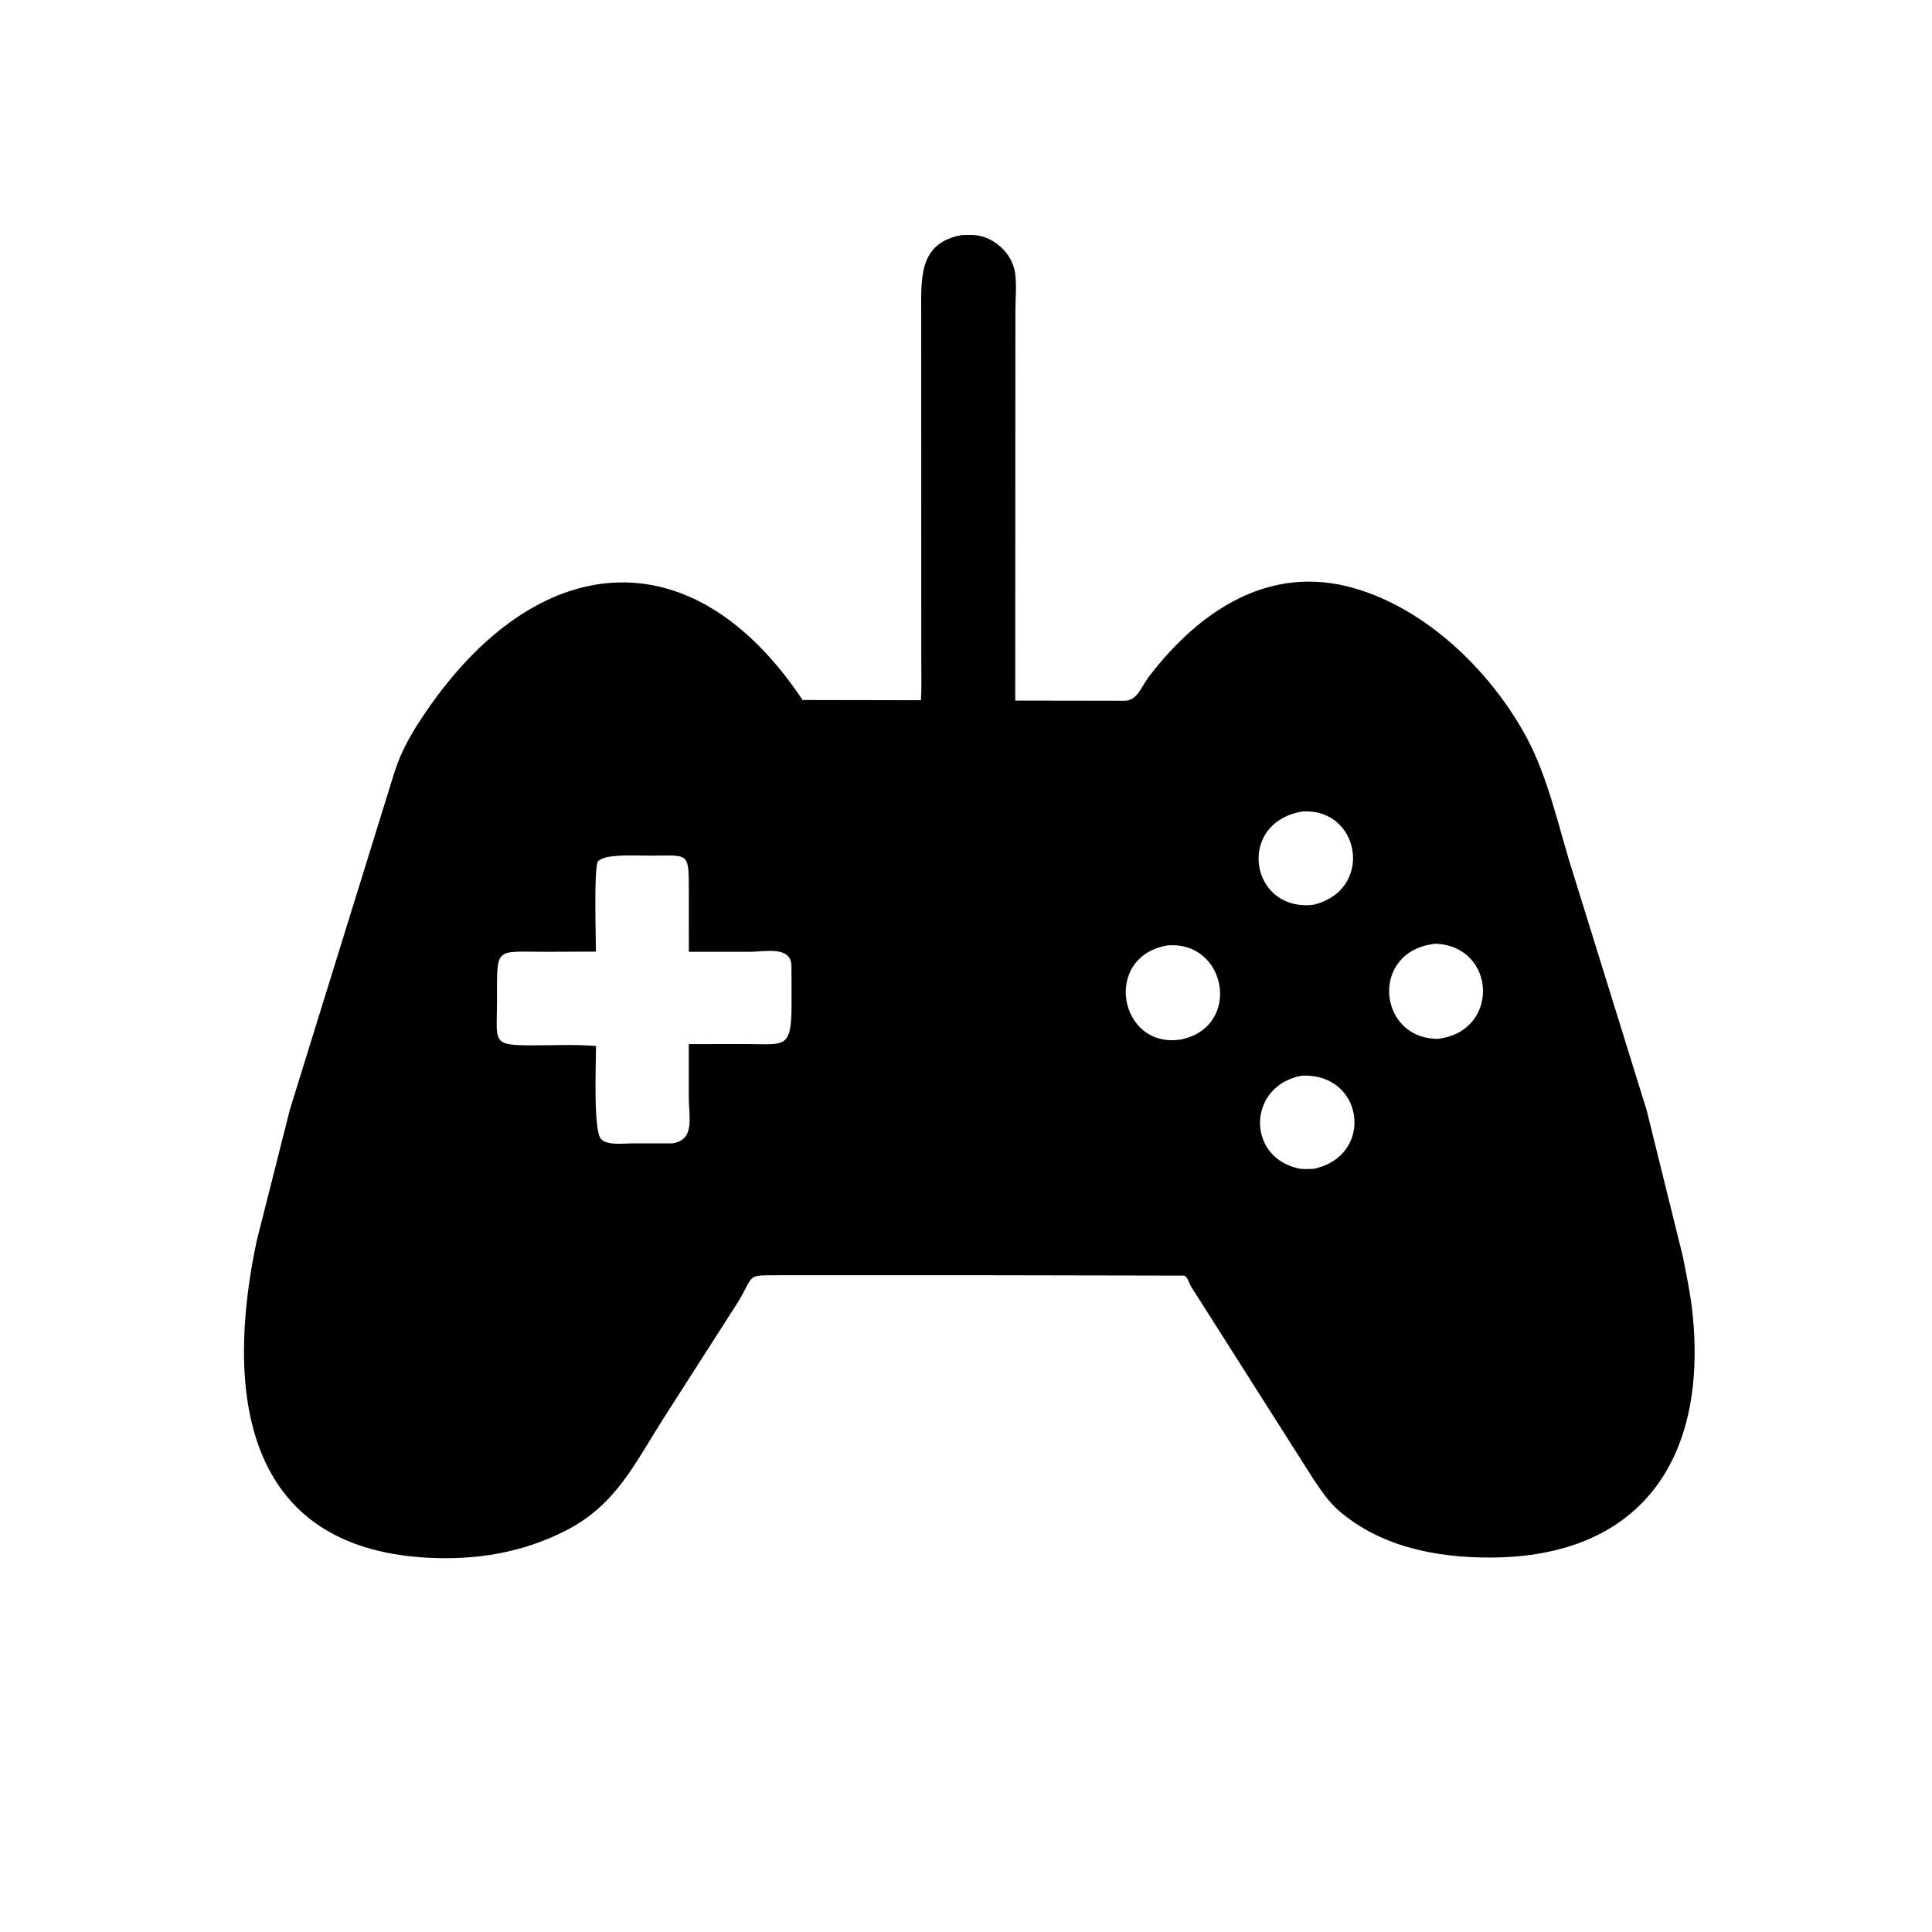 <svg version="1.1" xmlns="http://www.w3.org/2000/svg" style="display: block;" viewBox="0 0 2048 2048" width="640" height="640">
<path transform="translate(0,0)" fill="rgb(0,0,0)" d="M 1034.88 1351.78 L 826.952 1351.81 C 788.752 1351.84 800.781 1350.75 781.284 1381.85 L 703.109 1503.87 C 672.694 1551.83 652.864 1594.96 600.894 1621.9 C 554.432 1645.99 504.691 1654.07 452.793 1651.23 C 256.635 1640.5 238.648 1473.24 272.073 1315.48 L 307.347 1175.96 L 418.116 818.658 C 425.898 794.371 437.288 775.354 451.551 754.456 C 568.468 583.15 732.737 564.989 850.771 742.033 L 976.221 742.275 C 977.081 728.078 976.585 713.637 976.589 699.412 L 976.508 330.993 C 976.489 293.737 974.089 257.664 1019.33 249.183 L 1029.58 248.982 C 1051.76 249.083 1073.02 267.517 1076.08 289.536 C 1077.86 302.428 1076.35 317.311 1076.35 330.415 L 1076.2 742.656 L 1191.46 742.833 C 1206.07 742.823 1208.88 728.904 1218.87 715.982 C 1271.96 647.318 1345.54 597.591 1435.56 623.544 C 1512.04 645.593 1578.9 710.402 1616.8 779.027 C 1641.68 824.073 1652.24 878.226 1667.96 927 L 1745.47 1176.68 L 1783.82 1331.65 C 1787.73 1351.65 1792.02 1371.72 1794.14 1392.01 C 1810.51 1548.92 1737.09 1650.67 1579.91 1651.07 C 1522.69 1651.22 1463.23 1639.75 1418.69 1600.91 C 1408.09 1591.66 1400.47 1579.86 1392.54 1568.37 L 1262.17 1363.11 C 1260.51 1360.15 1258.62 1352.37 1254.56 1352.19 L 1034.88 1351.78 z M 1379.91 860.3 C 1310.04 872.686 1324.99 966.766 1392.02 959.11 C 1457.28 943.901 1442.07 855.508 1379.91 860.3 z M 654.772 907.221 C 647.137 908.045 640.037 908.034 633.777 913 C 629.315 922.394 631.728 993.993 631.716 1008.73 L 579.226 1008.94 C 524.176 1008.94 526.86 1002.8 526.863 1058.62 C 526.865 1105.12 520.328 1107.97 563.133 1108.11 C 585.809 1108.19 609.244 1106.99 631.818 1108.76 C 631.839 1125.51 628.726 1198.1 637.073 1207.43 C 643.375 1214.46 661.269 1212.02 669.505 1212.03 L 712.727 1212.02 C 737.213 1208.01 730.086 1184.91 730.13 1161.73 L 730.169 1106.78 L 790.482 1106.75 C 831.771 1106.66 838.991 1112.93 839.092 1064.93 L 838.982 1023.5 C 838.35 1002.28 810.151 1008.97 795.538 1008.95 L 730.225 1008.92 L 730.179 943.614 C 730.105 902.299 730.173 907.034 688.286 906.986 C 677.261 906.973 665.742 906.357 654.772 907.221 z M 1521.85 1000.4 C 1451.79 1007.51 1459.88 1100.97 1524 1101.23 C 1590.42 1093.62 1586.35 1003 1521.85 1000.4 z M 1236.91 1002.25 C 1167.96 1014.93 1186.71 1112.62 1252.1 1101.84 C 1316.75 1088.41 1300.65 996.364 1236.91 1002.25 z M 1379.86 1140.27 C 1323 1150.7 1320.8 1224.66 1374.5 1238.14 L 1375.74 1238.46 C 1381.01 1239.7 1387.14 1239.13 1392.55 1239 C 1457.34 1225.45 1446.32 1137.18 1379.86 1140.27 z"/>
</svg>